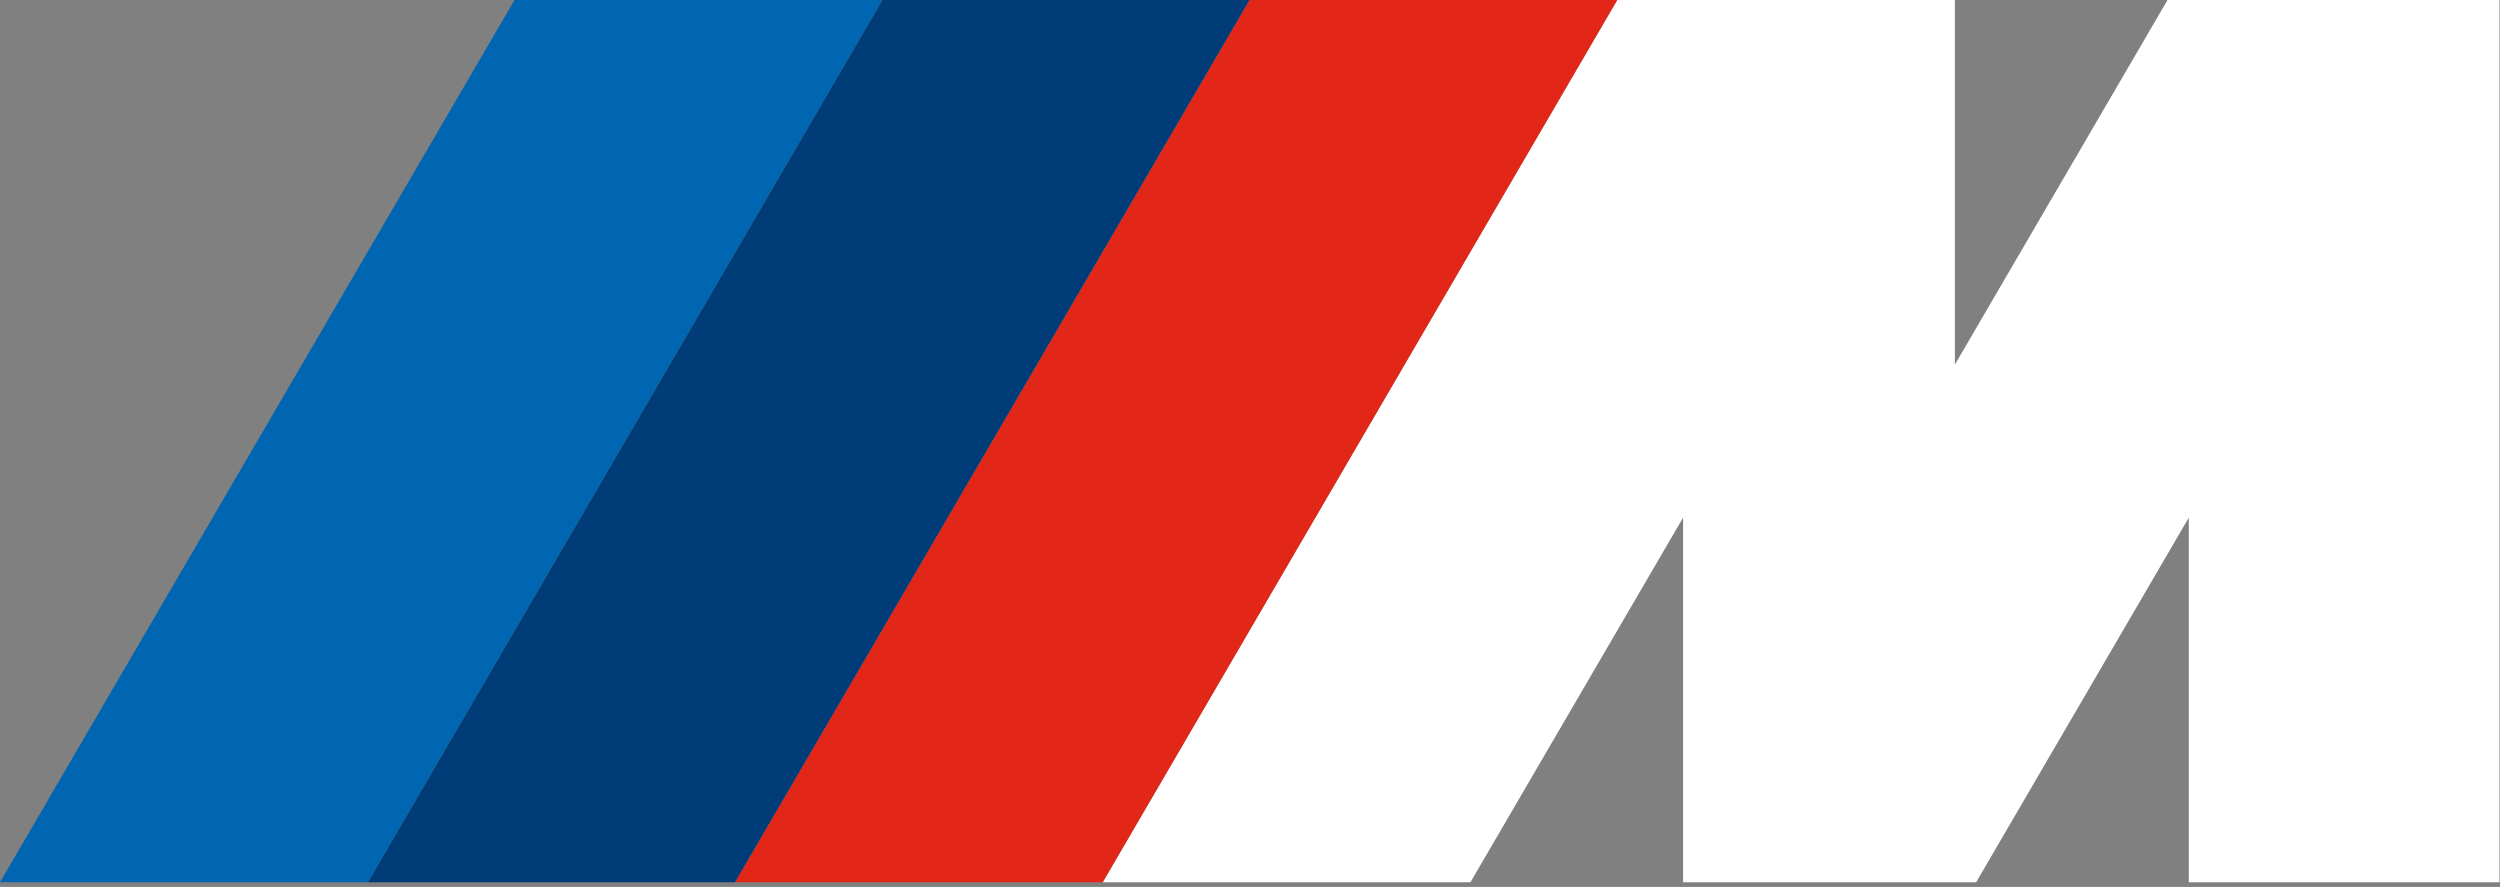 <?xml version="1.0" encoding="utf-8"?>
<svg version="1.1" xmlns="http://www.w3.org/2000/svg" xmlns:xlink="http://www.w3.org/1999/xlink" x="0px" y="0px"
	 viewBox="0 0 482 171" style="enable-background:new 0 0 482 171;" xml:space="preserve">
<rect x="0" y="0" width="482" height="171" fill="#808080" stroke="none"/>
<polygon fill="#FFFFFF" points="376.9,0 376.9,70.3 417.9,0 481.9,0 481.9,170.1 422,170.1 422,99.8 381,170.1 324.5,170.1 324.5,99.8 283.5,170.1 212.6,170.1 311.8,0 "/>
<polygon fill="#E22718" points="311.8,0 212.6,170.1 141.7,170.1 240.9,0 "/>
<polygon fill="#003D78" points="240.9,0 141.7,170.1 70.9,170.1 170.1,0 "/>
<polygon fill="#0066B1" points="170.1,0 70.9,170.1 0,170.1 99.2,0 "/>
</svg>
